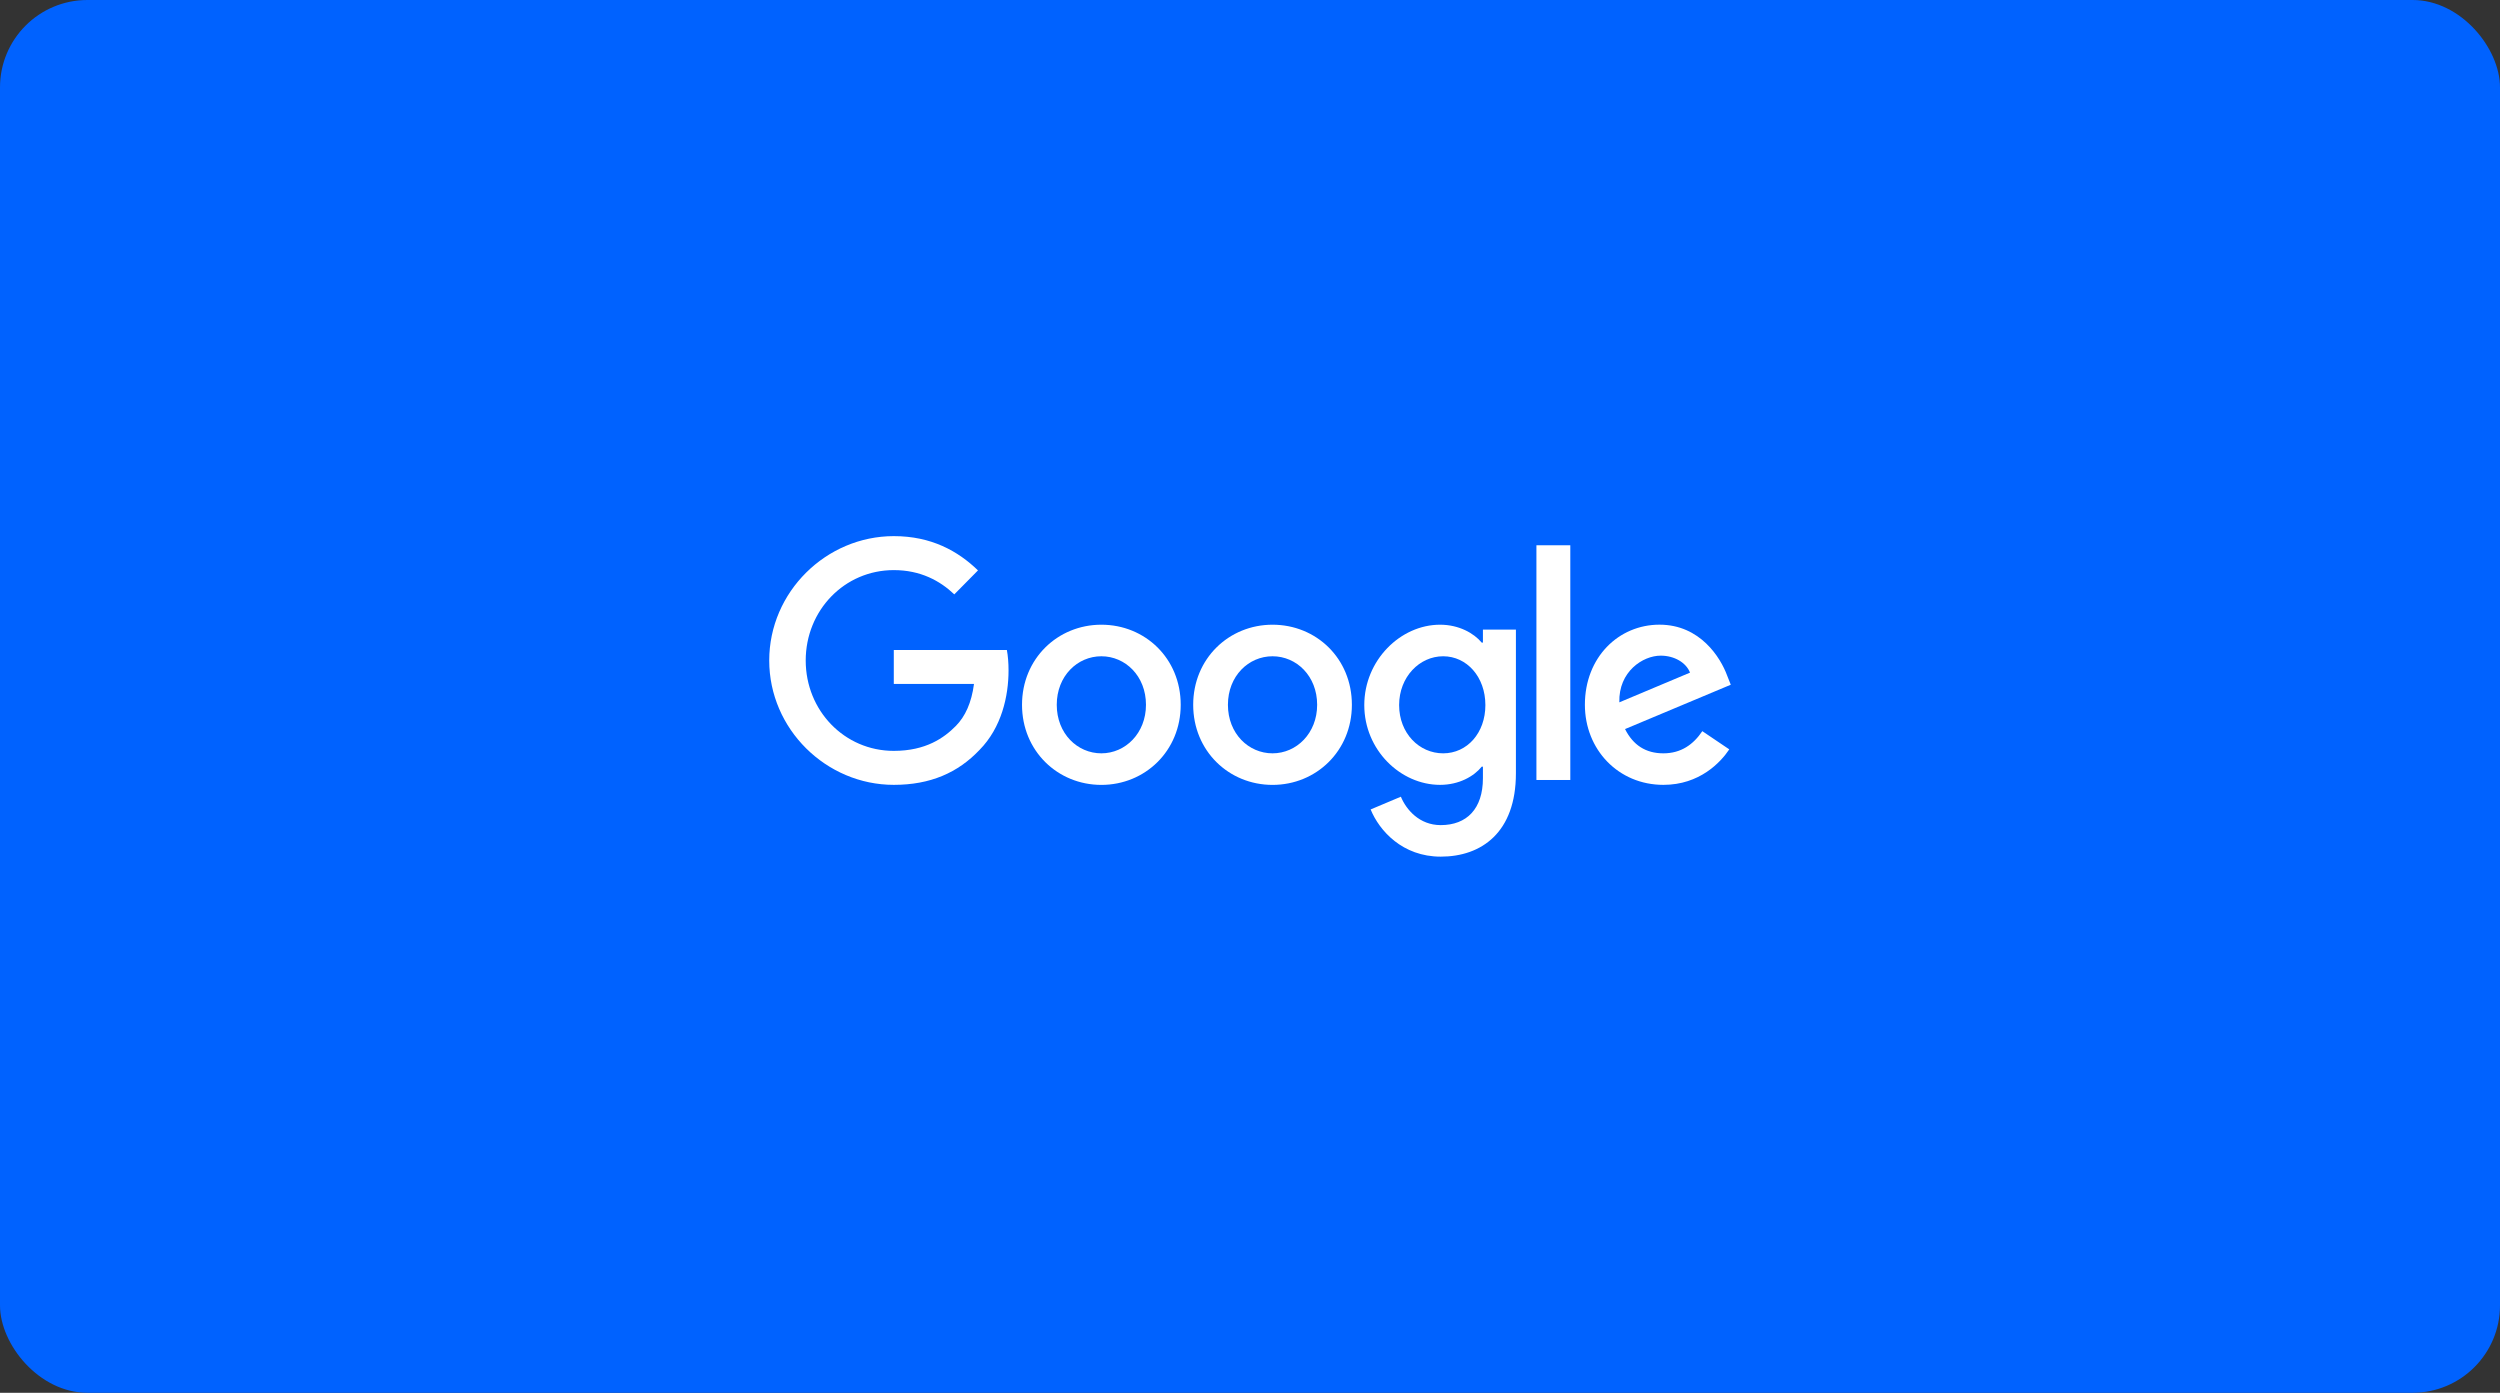 <svg width="429" height="239" viewBox="0 0 429 239" fill="none" xmlns="http://www.w3.org/2000/svg">
<rect x="0" y="0" width="429" height="239" fill="#333333" stroke="none"/>
<rect width="429" height="239" rx="15" fill="#0062FF"/>
<g clip-path="url(#clip0_9232_895)">
<path d="M202.61 120.944C202.61 128.857 196.497 134.688 188.994 134.688C181.492 134.688 175.379 128.857 175.379 120.944C175.379 113.031 181.492 107.2 188.994 107.2C196.497 107.2 202.61 112.975 202.61 120.944ZM196.649 120.944C196.649 115.999 193.106 112.616 188.994 112.616C184.882 112.616 181.339 115.999 181.339 120.944C181.339 125.889 184.882 129.272 188.994 129.272C193.106 129.272 196.649 125.833 196.649 120.944Z" fill="white"/>
<path d="M231.983 120.944C231.983 128.857 225.87 134.688 218.367 134.688C210.865 134.688 204.752 128.857 204.752 120.944C204.752 113.031 210.865 107.2 218.367 107.2C225.87 107.2 231.983 112.975 231.983 120.944ZM226.023 120.944C226.023 115.999 222.479 112.616 218.367 112.616C214.255 112.616 210.712 115.999 210.712 120.944C210.712 125.889 214.255 129.272 218.367 129.272C222.479 129.272 226.023 125.833 226.023 120.944Z" fill="white"/>
<path d="M260.13 108.03V132.705C260.13 142.855 254.219 147 247.231 147C240.653 147 236.694 142.545 235.201 138.901L240.39 136.714C241.314 138.951 243.578 141.59 247.225 141.59C251.698 141.59 254.47 138.796 254.47 133.535V131.558H254.262C252.928 133.225 250.358 134.681 247.115 134.681C240.329 134.681 234.111 128.696 234.111 120.993C234.111 113.291 240.329 107.2 247.115 107.2C250.352 107.2 252.922 108.656 254.262 110.273H254.47V108.036H260.13V108.03ZM254.892 120.993C254.892 116.154 251.704 112.616 247.647 112.616C243.59 112.616 240.09 116.154 240.09 120.993C240.09 125.833 243.535 129.272 247.647 129.272C251.759 129.272 254.892 125.783 254.892 120.993Z" fill="white"/>
<path d="M269.464 93.568V133.845H263.65V93.568H269.464Z" fill="white"/>
<path d="M292.118 125.467L296.744 128.59C295.251 130.827 291.652 134.681 285.435 134.681C277.725 134.681 271.967 128.646 271.967 120.938C271.967 112.764 277.774 107.194 284.768 107.194C291.763 107.194 295.257 112.87 296.383 115.937L297.001 117.499L278.857 125.108C280.246 127.865 282.406 129.272 285.435 129.272C288.464 129.272 290.576 127.76 292.118 125.467ZM277.878 120.522L290.006 115.423C289.339 113.706 287.332 112.51 284.97 112.51C281.941 112.51 277.725 115.218 277.878 120.522Z" fill="white"/>
<path d="M153.375 117.368V111.538H172.779C172.969 112.554 173.066 113.756 173.066 115.057C173.066 119.432 171.885 124.841 168.079 128.696C164.377 132.599 159.647 134.681 153.381 134.681C141.766 134.681 132 125.102 132 113.341C132 101.58 141.766 92 153.381 92C159.806 92 164.383 94.553 167.822 97.88L163.759 101.995C161.293 99.653 157.952 97.831 153.375 97.831C144.893 97.831 138.26 104.752 138.26 113.341C138.26 121.929 144.893 128.85 153.375 128.85C158.876 128.85 162.009 126.614 164.016 124.581C165.644 122.933 166.715 120.578 167.137 117.362H153.375V117.368Z" fill="white"/>
</g>
<defs>
<clipPath id="clip0_9232_895">
<rect width="165" height="55" fill="white" transform="translate(132 92)"/>
</clipPath>
</defs>
</svg>
